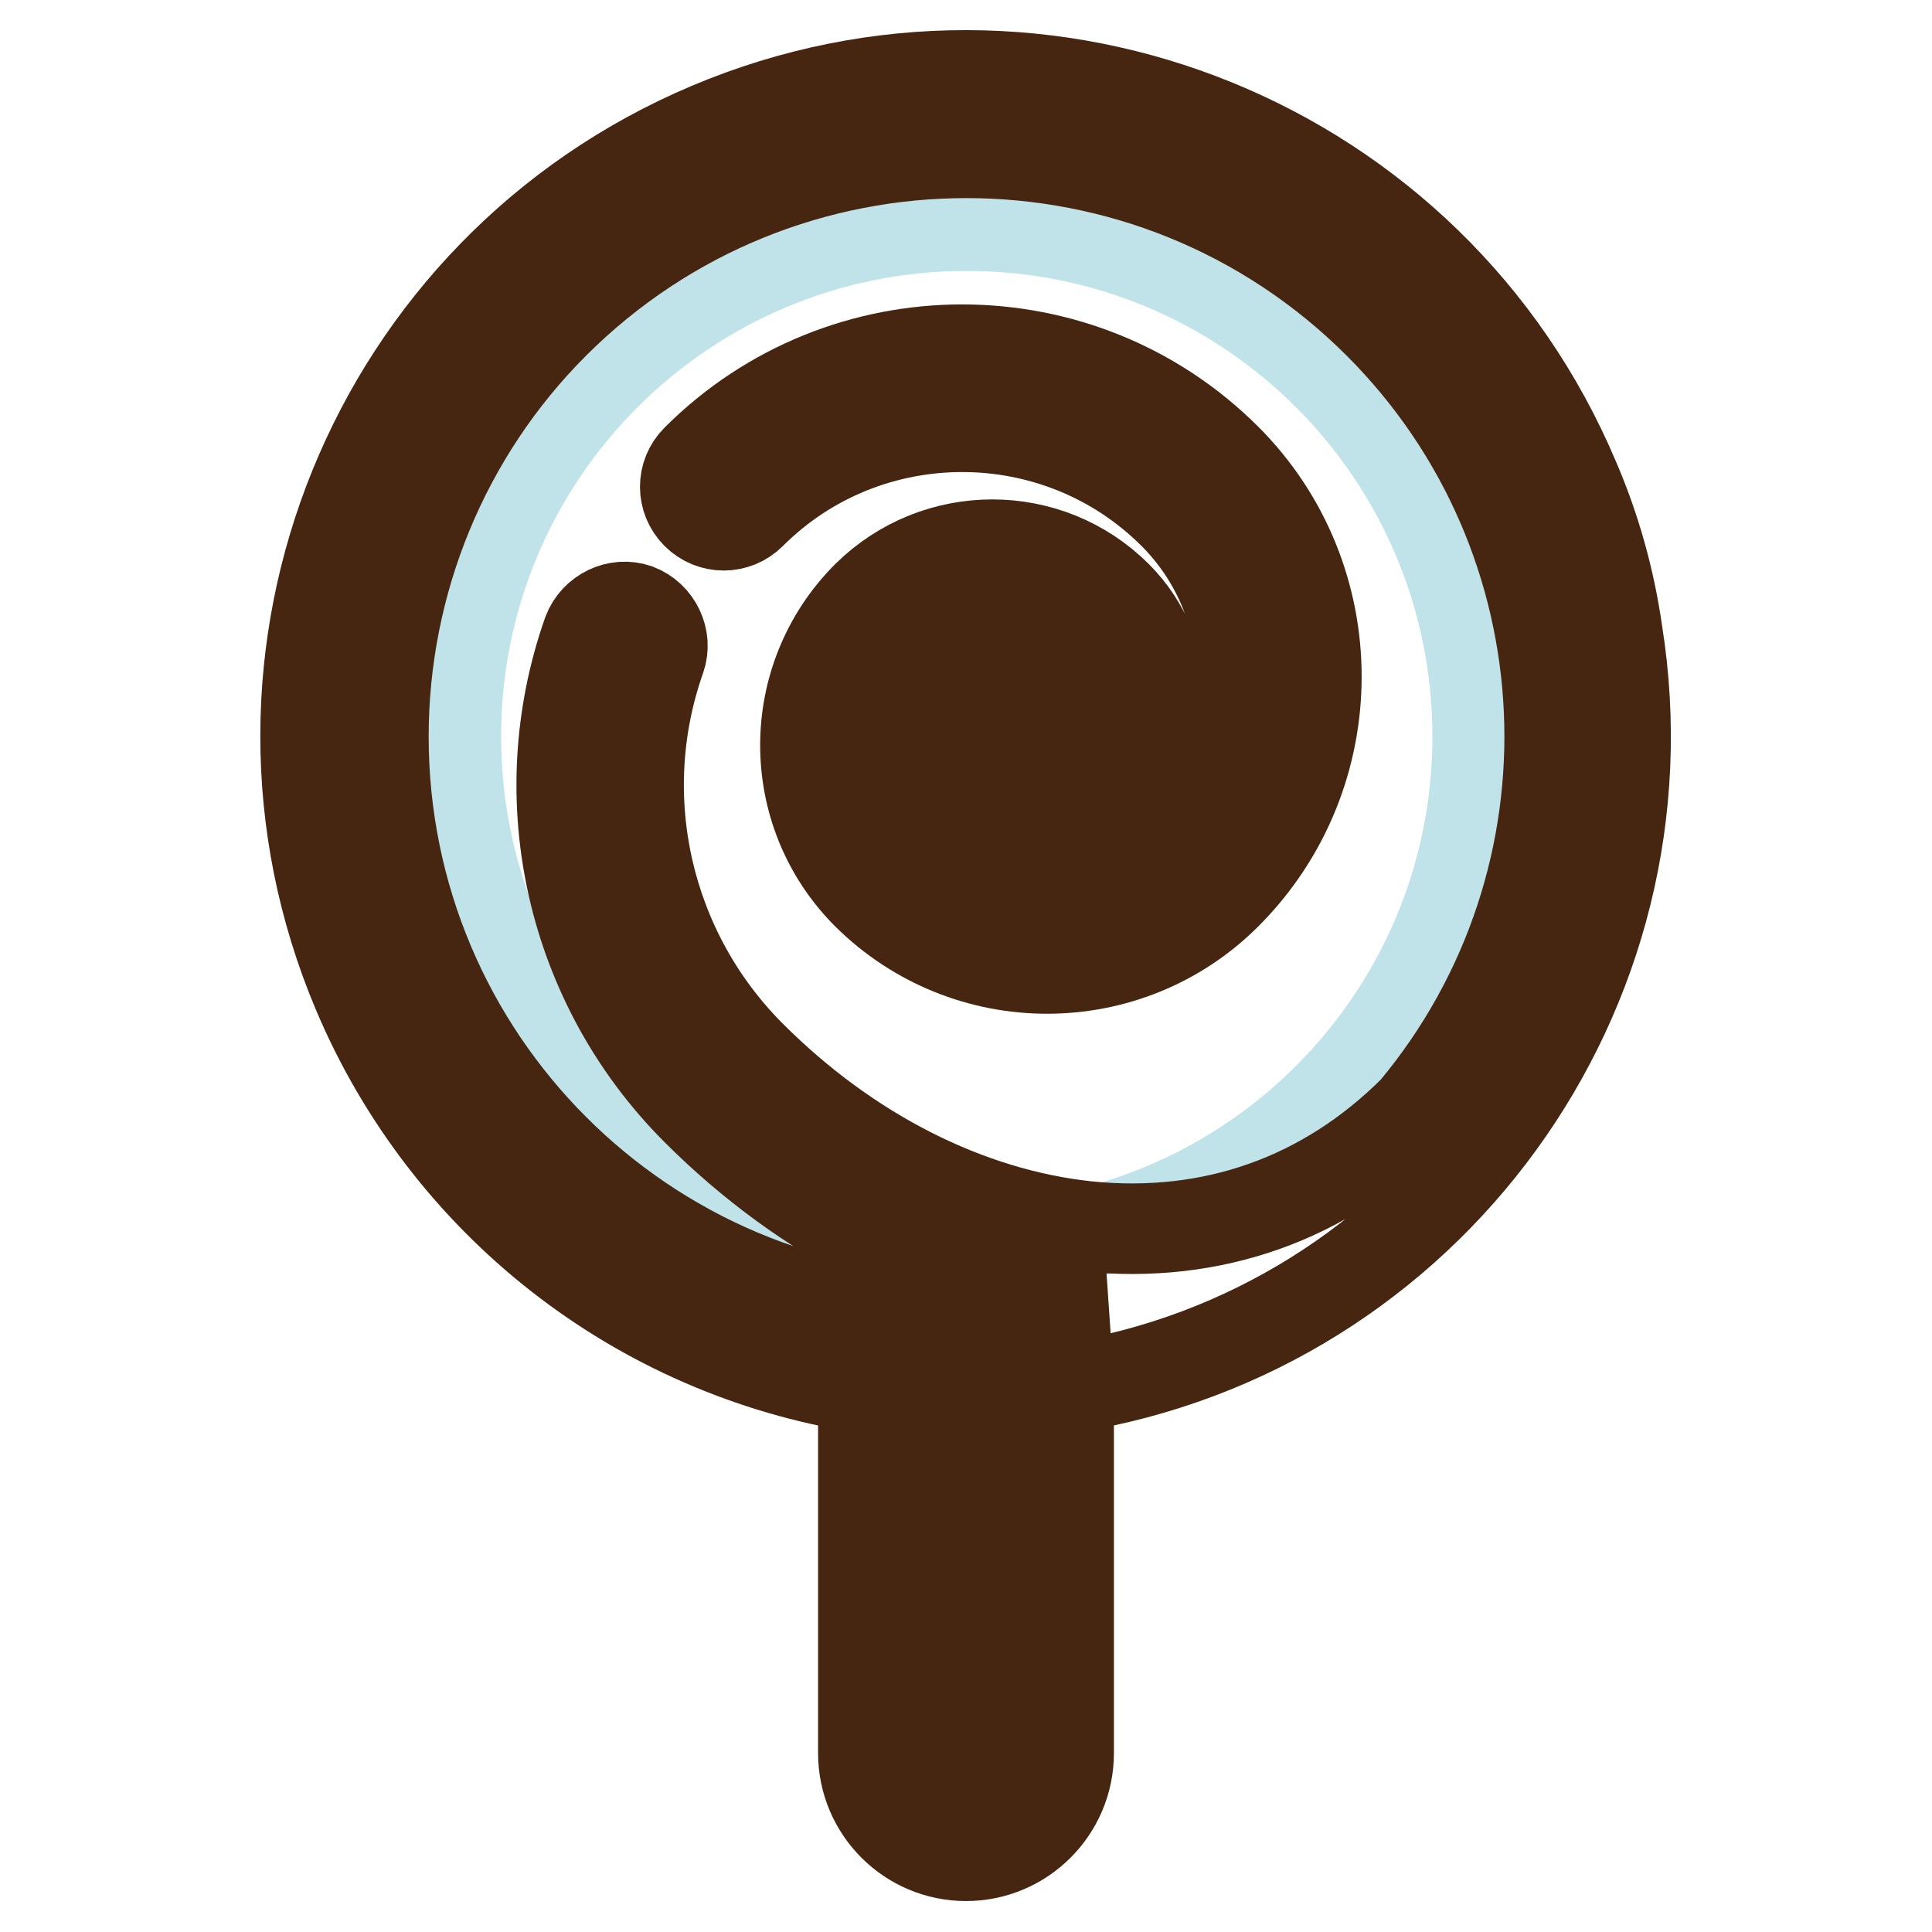 <?xml version="1.0" encoding="utf-8"?>
<!-- Svg Vector Icons : http://www.onlinewebfonts.com/icon -->
<!DOCTYPE svg PUBLIC "-//W3C//DTD SVG 1.1//EN" "http://www.w3.org/Graphics/SVG/1.1/DTD/svg11.dtd">
<svg version="1.1" xmlns="http://www.w3.org/2000/svg" xmlns:xlink="http://www.w3.org/1999/xlink" x="0px" y="0px" viewBox="0 0 256 256" enable-background="new 0 0 256 256" xml:space="preserve">
<g> <path stroke-width="12" fill-opacity="0" stroke="#bfe3e9"  d="M60.4,97.6c0,37.4,30.3,67.7,67.7,67.7c37.4,0,67.7-30.3,67.7-67.7c0-37.4-30.3-67.7-67.7-67.7 C90.7,29.9,60.4,60.2,60.4,97.6z"/> <path stroke-width="12" fill-opacity="0" stroke="#462610"  d="M208.6,63.5C189.8,19,138.5-1.9,94,16.9C49.5,35.7,28.6,87,47.4,131.5c11.8,27.9,37.1,47.7,67,52.4v48.4 c0,7.5,6.1,13.6,13.6,13.6c7.5,0,13.6-6.1,13.6-13.6v-48.4c47.7-7.6,80.3-52.4,72.7-100.1C213.3,76.8,211.4,70,208.6,63.5 L208.6,63.5z M131.5,232.4c0,1.9-1.6,3.5-3.5,3.5c-1.9,0-3.5-1.6-3.5-3.5v-47.4c1.2,0,2.3,0.1,3.5,0.1c1.2,0,2.3,0,3.5-0.1V232.4z  M187.4,147.1c-11.8,11.8-26.8,17.1-43.4,15.4c-15.8-1.7-31.6-9.7-44.5-22.6c-13.8-13.8-18.5-34.3-12-52.7c0.9-2.6-0.5-5.5-3.1-6.5 c-2.6-0.9-5.5,0.5-6.5,3.1c-7.8,22.1-2.2,46.7,14.4,63.3c14.5,14.5,32.5,23.6,50.6,25.5c1,0.1,2,0.2,3,0.3 c-5.8,1.4-11.8,2.1-17.8,2c-42.7,0-77.3-34.6-77.3-77.3c0-20.5,8.1-40.2,22.6-54.7c30.2-30.2,79.1-30.2,109.3,0 C211,71.2,213,116.4,187.4,147.1L187.4,147.1z"/> <path stroke-width="12" fill-opacity="0" stroke="#462610"  d="M92.3,60.9c-2,2-2,5.2,0,7.2c2,2,5.2,2,7.2,0l0,0c15.4-15.4,40.6-15.4,56,0c12,12,12,31.4,0,43.4 c-9.2,9.2-24.1,9.2-33.3,0c-6.9-7-6.9-18.2,0-25.2c5.2-5.2,13.5-5.2,18.7,0c0,0,0,0,0,0c3.7,3.7,3.7,9.8,0,13.5c0,0,0,0,0,0 c-2.6,2.6-6.8,2.6-9.4,0c-1.7-1.7-1.7-4.4,0-6.1c2-2,2-5.2,0-7.2s-5.2-2-7.2,0c-5.6,5.6-5.6,14.8,0,20.4c6.6,6.5,17.2,6.5,23.7,0 c7.7-7.7,7.7-20.2,0-27.9c0,0,0,0,0,0c-9.1-9.1-23.9-9.1-33.1,0c0,0,0,0,0,0c-10.9,10.9-10.9,28.6,0,39.5 c13.2,13.1,34.5,13.1,47.6,0c15.9-15.9,15.9-41.8,0-57.7C143.2,41.5,111.7,41.5,92.3,60.9z"/></g>
</svg>